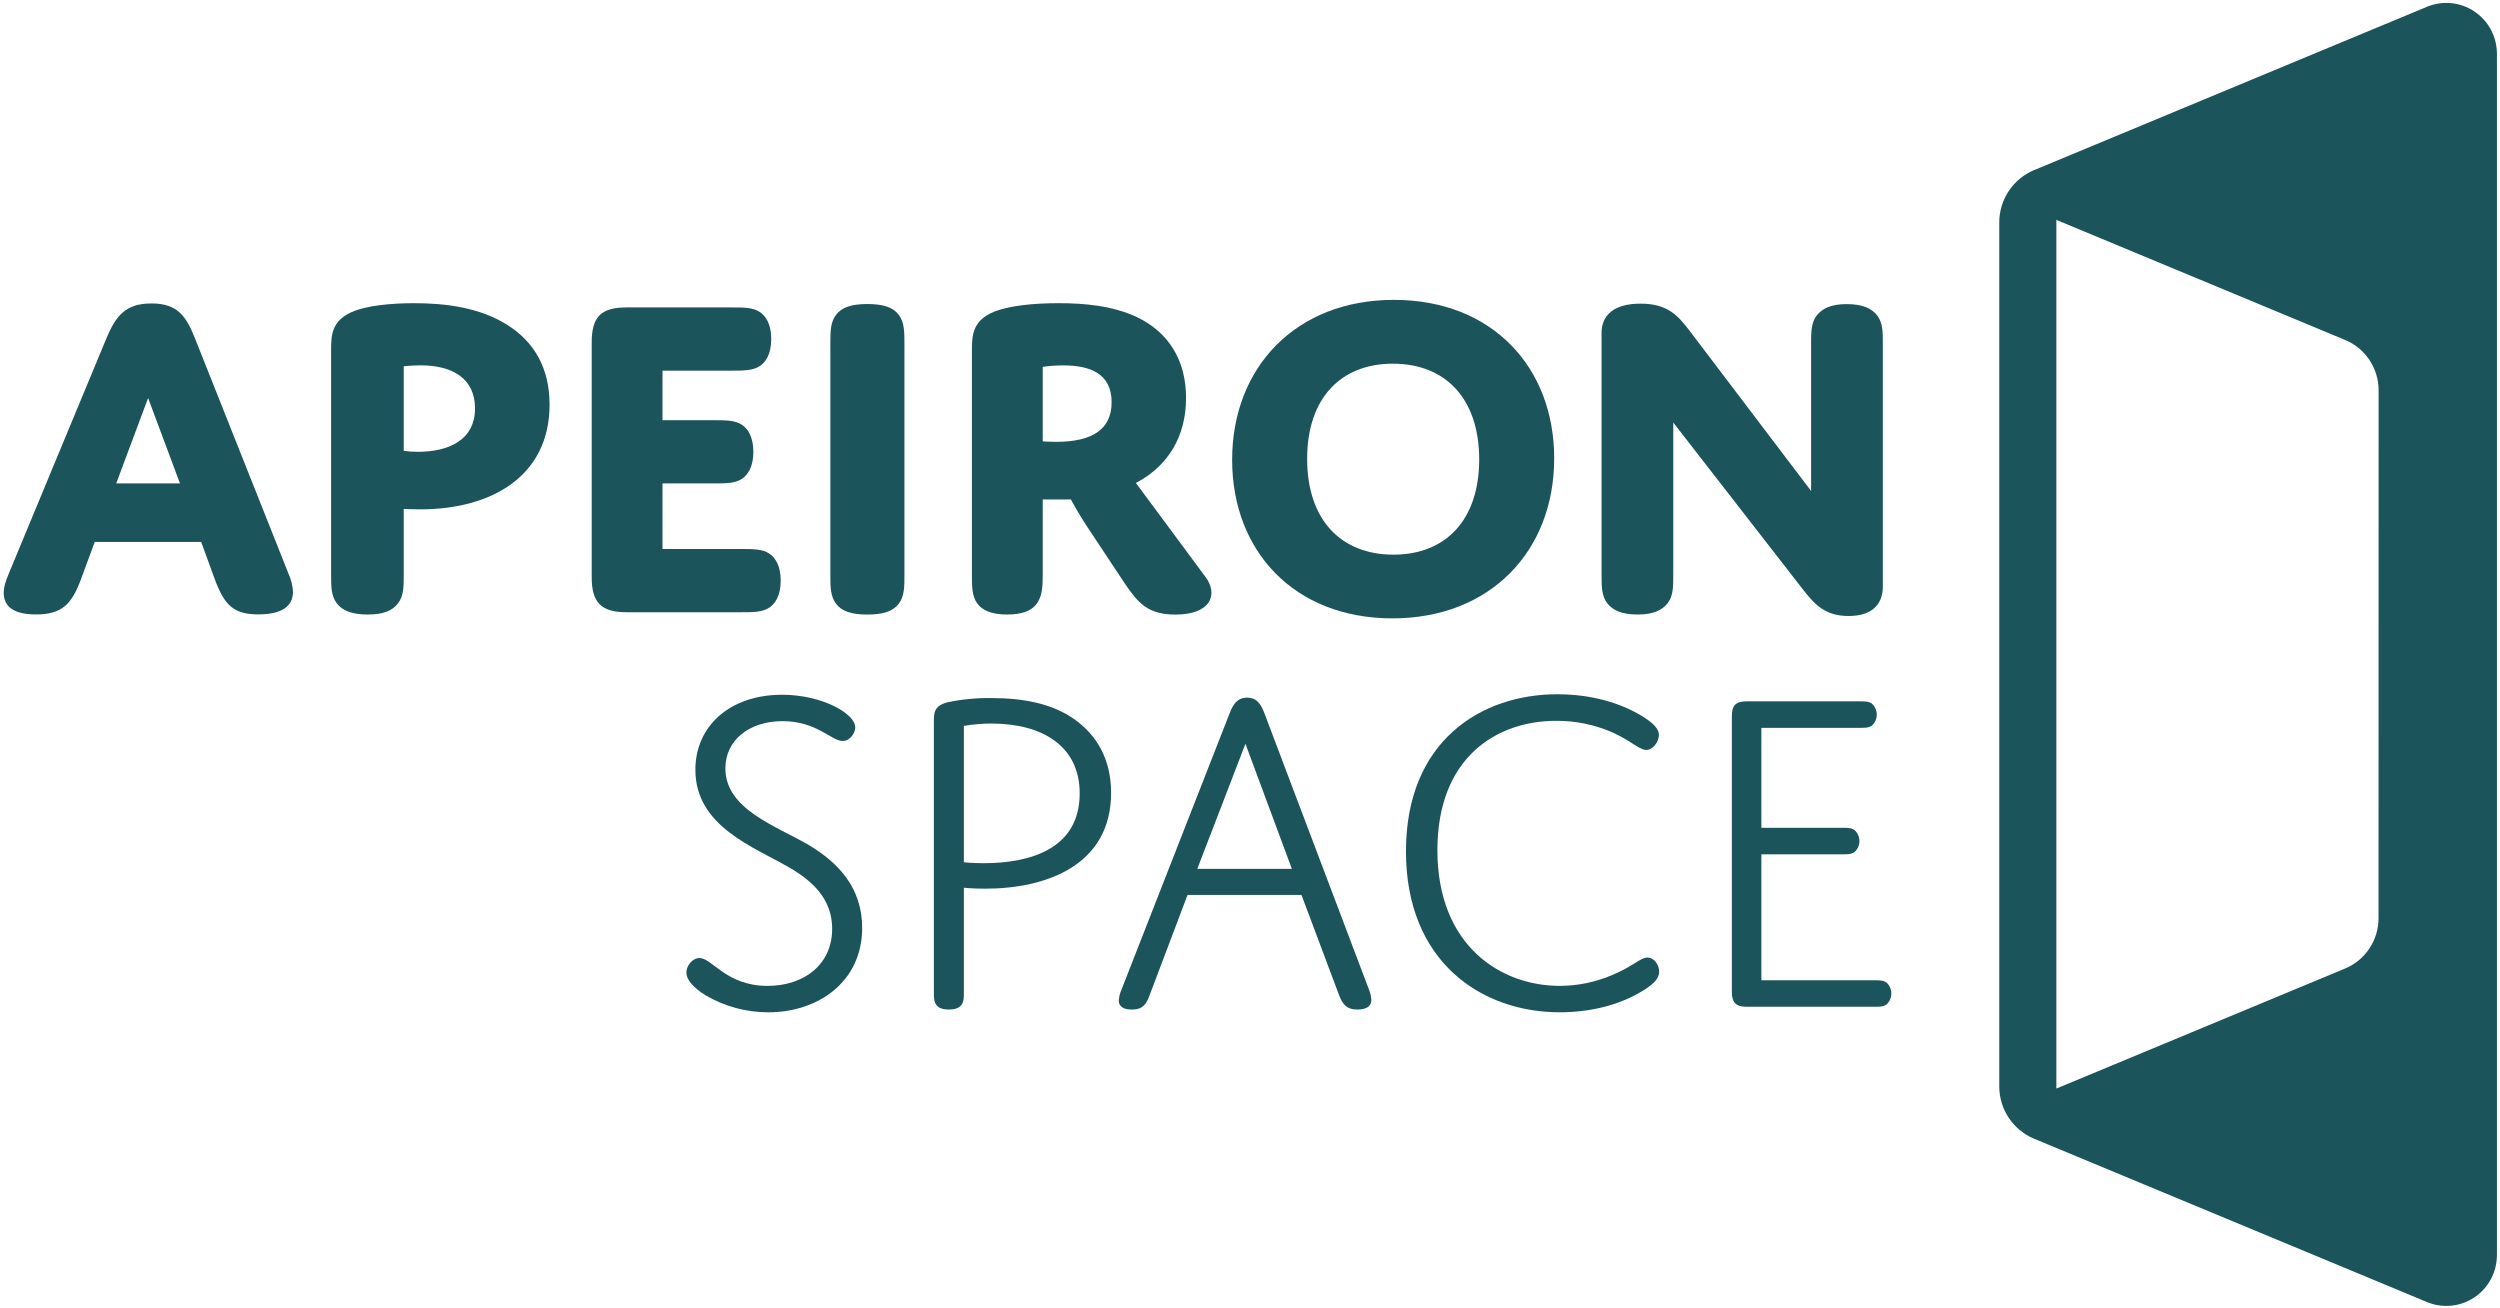 <?xml version="1.0" encoding="UTF-8"?> <svg xmlns="http://www.w3.org/2000/svg" width="621" height="325" viewBox="0 0 621 325" fill="none"><g clip-path="url(#clip0_1217_1505)"><path d="M602.87 1.682L505.255 42.263C502.699 43.327 500.513 45.129 498.975 47.444C497.437 49.758 496.615 52.479 496.615 55.263V269.851C496.615 272.635 497.437 275.357 498.975 277.671C500.513 279.985 502.699 281.788 505.255 282.851L602.87 323.432C604.779 324.226 606.854 324.535 608.909 324.33C610.965 324.125 612.939 323.413 614.656 322.257C616.374 321.101 617.781 319.537 618.755 317.703C619.728 315.869 620.238 313.822 620.238 311.743V13.371C620.238 11.292 619.728 9.245 618.755 7.411C617.781 5.578 616.374 4.014 614.656 2.858C612.939 1.702 610.965 0.99 608.909 0.785C606.854 0.58 604.779 0.888 602.87 1.682ZM590.826 228.094C590.825 230.767 590.036 233.378 588.561 235.6C587.085 237.821 584.988 239.552 582.535 240.574L510.801 270.399V54.621L582.555 84.459C585.008 85.481 587.105 87.213 588.581 89.434C590.057 91.655 590.845 94.267 590.846 96.939L590.826 228.094Z" fill="#1C545B"></path><path d="M49.973 134.615H23.535L20.044 144.074C17.829 149.932 15.499 152.628 8.98 152.628C3.153 152.628 0.924 150.52 0.924 147.223C0.924 145.939 1.273 144.649 2.206 142.419L26.429 84.054C28.758 78.541 31.088 75.378 37.607 75.378C44.126 75.378 46.227 78.541 48.436 84.054L71.725 142.655C72.339 144.024 72.697 145.494 72.779 146.993C72.779 150.622 69.979 152.615 64.159 152.615C57.982 152.615 55.773 150.27 53.417 144.061L49.973 134.615ZM28.866 120.081H44.703L36.788 98.865L28.866 120.081Z" fill="#1C545B"></path><path d="M104.367 126.527C102.158 126.527 100.291 126.412 100.291 126.412V142.568C100.291 145.736 100.291 147.973 98.895 149.838C97.499 151.703 95.169 152.649 91.329 152.649C87.489 152.649 85.038 151.709 83.642 149.838C82.246 147.966 82.246 145.736 82.246 142.568V87.263C82.246 83.277 82.246 79.412 88.18 77.182C91.329 76.013 96.566 75.311 102.856 75.311C110.657 75.311 119.156 76.365 126.031 80.716C132.55 84.817 136.511 91.263 136.511 100.52C136.511 118.203 122.198 126.527 104.367 126.527ZM100.291 111.993C101.45 112.16 102.619 112.239 103.789 112.23C111.12 112.23 117.995 109.527 117.995 101.419C117.995 94.034 112.403 90.75 104.487 90.75C102.386 90.75 100.291 90.987 100.291 90.987V111.993Z" fill="#1C545B"></path><path d="M164.562 104.379H177.237C180.379 104.379 182.608 104.378 184.34 105.547C185.736 106.487 187.133 108.48 187.133 112.23C187.133 115.98 185.736 117.973 184.34 118.912C182.594 120.081 180.379 120.081 177.237 120.081H164.562V136.372H184.031C187.173 136.372 189.402 136.372 191.134 137.547C192.53 138.48 193.927 140.473 193.927 144.223C193.927 147.973 192.53 149.966 191.134 150.906C189.388 152.081 187.173 152.081 184.031 152.081H155.593C149.309 152.081 146.979 149.615 146.979 143.406V85.034C146.979 78.71 149.309 76.365 155.593 76.365H181.681C184.823 76.365 187.052 76.365 188.784 77.534C190.181 78.473 191.577 80.466 191.577 84.216C191.577 87.966 190.181 89.96 188.784 90.899C187.039 92.068 184.823 92.068 181.681 92.068H164.562V104.379Z" fill="#1C545B"></path><path d="M224.662 142.568C224.662 145.851 224.662 148.081 223.259 149.953C221.856 151.824 219.419 152.655 215.458 152.655C211.497 152.655 209.054 151.838 207.657 149.953C206.261 148.068 206.261 145.851 206.261 142.568V85.608C206.261 82.331 206.261 80.101 207.657 78.223C209.054 76.345 211.504 75.52 215.458 75.52C219.412 75.52 221.863 76.345 223.259 78.223C224.656 80.101 224.662 82.331 224.662 85.608V142.568Z" fill="#1C545B"></path><path d="M259.012 142.568C259.012 145.736 258.892 147.973 257.609 149.838C256.213 151.865 253.655 152.649 250.157 152.649C246.082 152.649 243.873 151.48 242.705 149.838C241.423 147.959 241.423 145.736 241.423 142.568V87.263C241.423 83.277 241.423 79.061 248.298 76.953C251.44 76.013 256.099 75.311 262.967 75.311C269.257 75.311 276.36 75.899 282.53 78.824C290.217 82.574 294.614 89.372 294.614 98.865C294.614 108.358 290.19 115.757 282.154 119.966L299.428 143.291C302.684 147.622 300.824 152.662 291.976 152.662C285.101 152.662 282.657 149.736 279.395 144.926L270.076 130.865C268.103 127.932 266.001 124.068 266.001 124.068H259.012V142.568ZM259.012 109.635C259.012 109.635 260.523 109.757 262.268 109.757C271.587 109.757 276.125 106.473 276.125 99.905C276.125 92.878 270.889 90.763 264.135 90.763C262.421 90.766 260.71 90.886 259.012 91.122V109.635Z" fill="#1C545B"></path><path d="M346.238 74.487C370.695 74.487 386.062 91.25 386.062 113.872C386.062 136.845 370.225 153.601 345.889 153.601C321.432 153.601 306.064 136.838 306.064 114.223C306.064 91.25 321.901 74.487 346.238 74.487ZM346.124 137.777C359.168 137.777 367.432 129.108 367.432 114.128C367.432 99.014 359.047 90.338 346.003 90.338C332.959 90.338 324.694 99.014 324.694 113.987C324.694 129.108 333.079 137.777 346.124 137.777Z" fill="#1C545B"></path><path d="M415.639 142.568C415.639 145.851 415.639 147.973 414.243 149.838C412.846 151.595 410.637 152.649 406.791 152.649C402.83 152.649 400.621 151.595 399.225 149.838C397.828 147.96 397.828 145.737 397.828 142.568V82.696C397.828 78.237 400.97 75.426 407.489 75.426C414.243 75.426 416.807 78.358 419.835 82.345L449.878 121.96V85.622C449.878 82.345 449.878 80.216 451.274 78.358C452.678 76.602 454.886 75.541 458.726 75.541C462.687 75.541 464.903 76.602 466.299 78.358C467.696 80.23 467.696 82.345 467.696 85.622V145.628C467.696 150.554 464.554 153.014 459.196 153.014C453.604 153.014 450.925 150.439 447.783 146.338L415.639 104.96V142.568Z" fill="#1C545B"></path><path d="M201.004 209.966C208.228 214.304 214.162 220.513 214.162 230.48C214.162 244.074 202.984 251.459 190.873 251.459C185.393 251.466 180.009 250.009 175.271 247.236C172.008 245.209 170.498 243.25 170.498 241.615C170.498 239.851 172.008 237.98 173.754 237.98C176.902 237.98 180.393 244.892 190.638 244.892C199.722 244.892 206.71 239.622 206.71 230.703C206.71 223.324 201.823 218.865 196.231 215.588C187.147 210.311 172.733 205.27 172.733 191.209C172.733 180.311 181.354 172.574 194.277 172.574C204.179 172.574 212.444 177.263 212.444 180.682C212.444 182.088 211.162 184.061 209.302 184.061C206.509 184.061 202.897 179.135 194.398 179.135C186.013 179.135 180.185 183.939 180.185 190.858C180.159 201.061 192.854 205.162 201.004 209.966Z" fill="#1C545B"></path><path d="M244.669 220.75C241.641 220.75 239.426 220.513 239.426 220.513V246.534C239.426 247.709 239.426 248.763 238.849 249.581C238.271 250.399 237.217 250.757 235.7 250.757C234.183 250.757 233.142 250.405 232.558 249.581C231.974 248.757 231.974 247.709 231.974 246.534V179.73C231.974 176.919 231.974 175.392 235.331 174.453C238.931 173.7 242.603 173.346 246.28 173.399C254.337 173.399 261.419 174.804 266.891 178.676C272.362 182.547 275.995 188.513 275.995 196.959C275.995 214.77 260.157 220.75 244.669 220.75ZM239.426 214.189C239.426 214.189 241.527 214.419 244.32 214.419C255.619 214.419 268.193 211.04 268.193 197.074C268.193 185.236 258.795 179.73 246.301 179.73C243.997 179.728 241.697 179.924 239.426 180.317V214.189Z" fill="#1C545B"></path><path d="M323.285 222.297H294.988L285.589 247.142C284.77 249.365 283.958 250.777 281.158 250.777C278.829 250.777 277.902 249.838 277.902 248.547C277.969 247.614 278.196 246.7 278.573 245.845L305.354 177.399C306.287 174.939 307.334 173.297 309.785 173.297C312.235 173.297 313.276 174.939 314.209 177.514L340.063 245.845C340.396 246.667 340.591 247.539 340.64 248.426C340.64 249.831 339.593 250.77 337.149 250.77C334.584 250.77 333.537 249.595 332.604 247.135L323.285 222.297ZM297.405 215.831H320.902L309.368 184.75L297.405 215.831Z" fill="#1C545B"></path><path d="M387.45 244.892C391.932 244.881 396.366 243.962 400.487 242.189C405.617 240.081 407.476 237.858 409.215 237.858C410.954 237.858 412.129 239.73 412.129 241.372C412.129 242.892 411.081 244.182 408.517 245.824C402.112 249.926 394.418 251.453 387.443 251.453C367.974 251.453 349.243 238.912 349.243 211.486C349.243 184.061 367.88 172.453 386.839 172.453C395.224 172.453 402.327 174.568 407.651 177.73C410.564 179.486 412.075 181.013 412.075 182.534C412.075 184.176 410.679 186.284 408.933 186.284C407.188 186.284 405.086 183.939 400.313 181.831C395.952 179.964 391.256 179.019 386.517 179.054C371.841 179.054 357.051 188.074 357.051 211.169C357.051 235.047 372.888 244.892 387.45 244.892Z" fill="#1C545B"></path><path d="M437.526 205.628H457.795C458.956 205.628 459.889 205.628 460.701 206.216C461.073 206.56 461.369 206.978 461.571 207.443C461.774 207.909 461.878 208.411 461.878 208.919C461.878 209.427 461.774 209.929 461.571 210.394C461.369 210.859 461.073 211.277 460.701 211.621C459.889 212.209 458.956 212.209 457.795 212.209H437.526V243.5H465.723C466.891 243.5 467.818 243.5 468.637 244.088C469.005 244.433 469.299 244.852 469.5 245.317C469.701 245.782 469.804 246.283 469.804 246.79C469.804 247.297 469.701 247.799 469.5 248.264C469.299 248.729 469.005 249.147 468.637 249.493C467.818 250.081 466.891 250.081 465.723 250.081H433.8C431.115 250.081 430.195 248.905 430.195 246.446V177.851C430.195 175.277 431.122 174.216 433.8 174.216H462.105C463.266 174.216 464.199 174.216 465.012 174.804C465.383 175.148 465.679 175.566 465.881 176.031C466.084 176.496 466.188 176.999 466.188 177.507C466.188 178.014 466.084 178.517 465.881 178.982C465.679 179.447 465.383 179.865 465.012 180.209C464.199 180.797 463.266 180.797 462.105 180.797H437.526V205.628Z" fill="#1C545B"></path></g><defs><clipPath id="clip0_1217_1505"><rect width="621" height="325" fill="white"></rect></clipPath></defs></svg> 